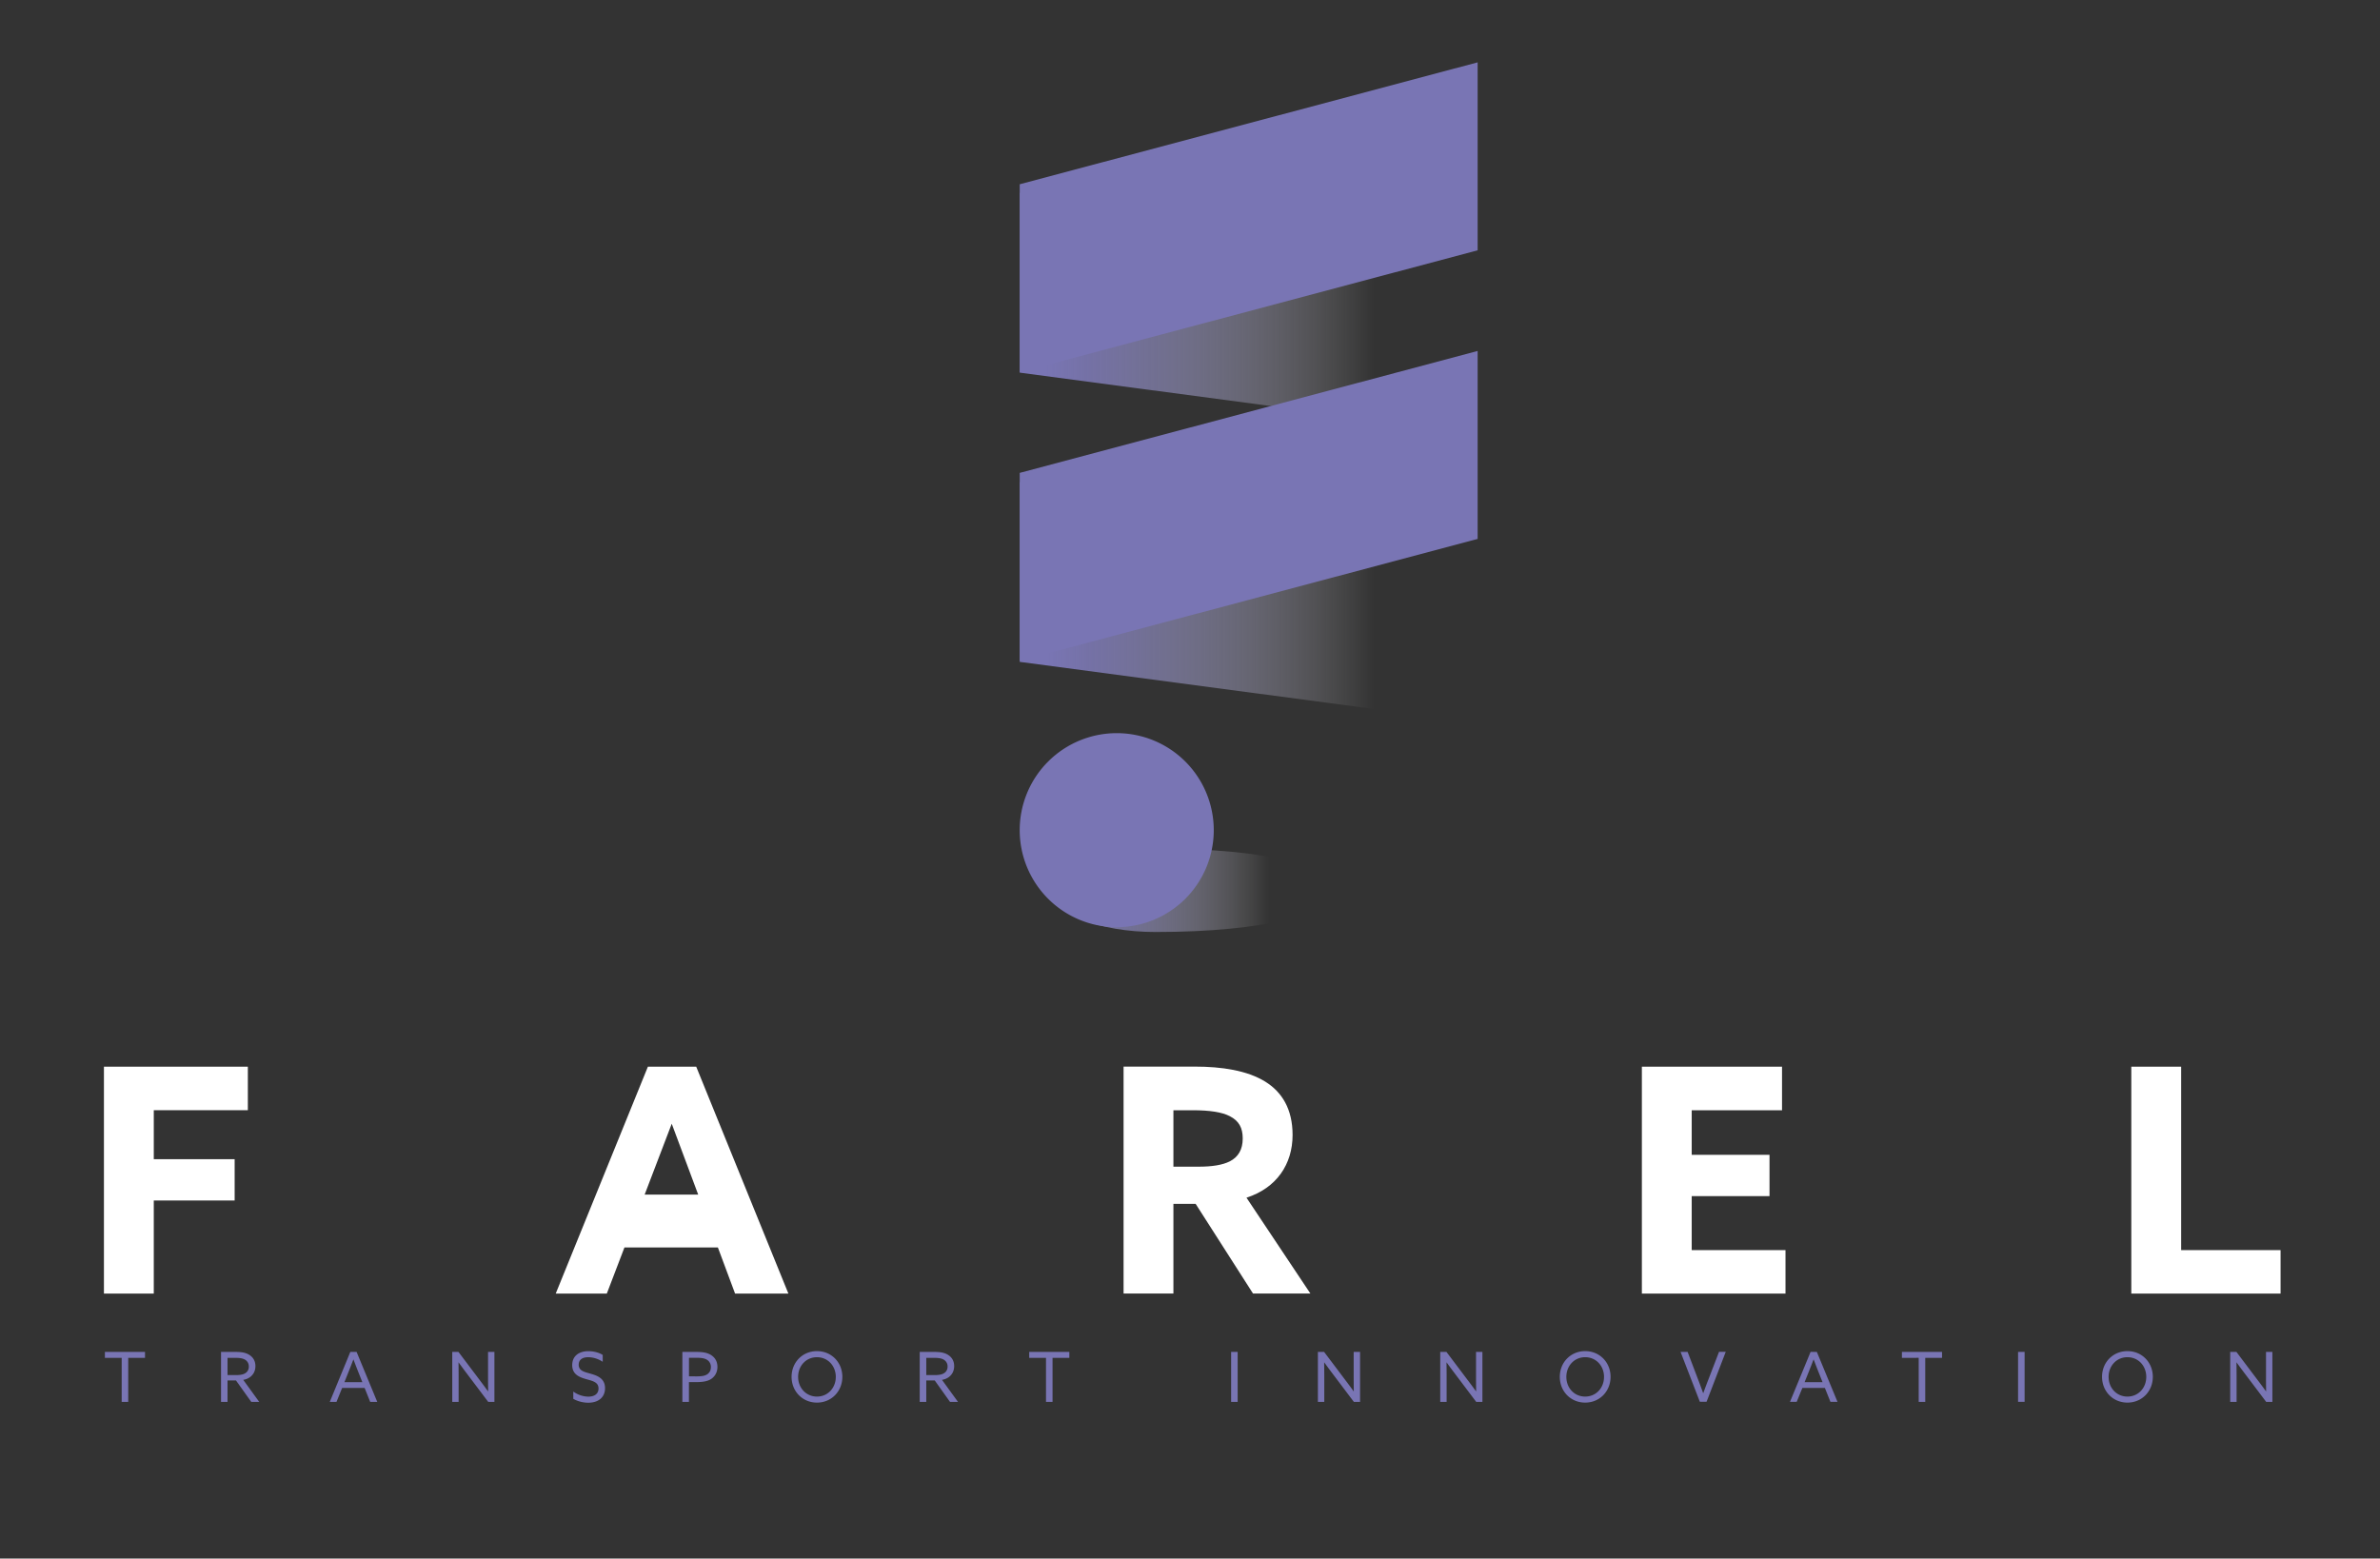 <?xml version="1.0" encoding="UTF-8"?> <svg xmlns="http://www.w3.org/2000/svg" width="229" height="150" fill="none"><rect width="100%" height="100%" fill="#333333" stroke="none"/><mask id="a" style="mask-type:alpha" maskUnits="userSpaceOnUse" x="0" y="0" width="229" height="150"><path fill="#D9D9D9" d="M0 0H229V150H0z"></path></mask><g mask="url(#a)"><path d="M11.708 130.68h-1.615v-.57h3.86v.57h-1.615v4.238h-.63v-4.238zm9.56-.57h1.304c.487 0 .947.022 1.341.241.4.219.663.592.663 1.123 0 .52-.252.909-.62 1.128-.174.104-.35.164-.552.197l1.538 2.119h-.766l-1.467-2.059h-.816v2.059h-.625v-4.808zm1.446 2.229c.427 0 .723-.055.942-.219a.704.704 0 0 0 .284-.597.738.738 0 0 0-.394-.684c-.257-.137-.564-.159-1.03-.159h-.623v1.659h.82zm10.994-2.229h.603l1.987 4.808h-.679l-.536-1.342H32.92l-.542 1.342h-.646l1.976-4.808zm-.569 2.913h1.725l-.395-.996c-.153-.384-.312-.8-.46-1.188H34a61 61 0 0 1-.471 1.21l-.389.974zm10.376 1.895v-4.808h.597l2.015 2.672c.279.367.558.745.832 1.123l.01-.006c-.005-.416-.01-.903-.01-1.369v-2.42h.613v4.808h-.597l-2.015-2.672a59.38 59.38 0 0 1-.832-1.123l-.01.006c.005.416.01.903.01 1.369v2.42h-.613zm11.64-.997c.455.345 1.03.493 1.457.493.57 0 .975-.257.975-.783 0-.619-.564-.723-1.194-.903-.679-.192-1.336-.471-1.336-1.347 0-.849.619-1.342 1.555-1.342.454 0 .996.115 1.38.362v.662a2.56 2.56 0 0 0-1.396-.443c-.537 0-.915.23-.915.722 0 .597.559.696 1.145.865.695.198 1.39.477 1.39 1.397 0 .876-.646 1.396-1.61 1.396-.465 0-1.029-.126-1.445-.378v-.701h-.005zm10.502-3.811h1.254c.51 0 1.002.022 1.424.252.416.23.695.624.695 1.188 0 .548-.268.964-.651 1.194-.417.252-.975.274-1.594.274h-.498v1.9h-.63v-4.808zm1.21 2.355c.564 0 .882-.022 1.15-.181.241-.148.383-.383.383-.712a.793.793 0 0 0-.443-.744c-.29-.148-.646-.154-1.095-.154h-.57v1.785h.575v.006zm11.74-2.431c1.396 0 2.442 1.084 2.442 2.475 0 1.396-1.052 2.48-2.442 2.48-1.391 0-2.442-1.084-2.442-2.48 0-1.391 1.045-2.475 2.442-2.475zm0 4.375c1.05 0 1.812-.838 1.812-1.895s-.767-1.894-1.812-1.894c-1.052 0-1.813.837-1.813 1.894s.767 1.895 1.813 1.895zm9.894-4.299h1.303c.487 0 .947.022 1.341.241.4.219.663.592.663 1.123 0 .52-.252.909-.619 1.128-.175.104-.35.164-.553.197l1.539 2.119h-.767l-1.467-2.059h-.816v2.059h-.63v-4.808h.006zm1.445 2.229c.427 0 .723-.055.942-.219a.705.705 0 0 0 .285-.597.738.738 0 0 0-.395-.684c-.257-.137-.564-.159-1.029-.159h-.624v1.659h.821zm10.699-1.659H99.03v-.57h3.86v.57h-1.615v4.238h-.63v-4.238zm17.811-.57h.63v4.808h-.63v-4.808zm8.35 4.808v-4.808h.597l2.015 2.672c.279.367.559.745.832 1.123l.011-.006c-.005-.416-.011-.903-.011-1.369v-2.42h.614v4.808h-.597l-2.015-2.672a57.272 57.272 0 0 1-.832-1.123l-.011.006c.005.416.011.903.011 1.369v2.42h-.614zm11.772 0v-4.808h.597l2.015 2.672c.279.367.559.745.833 1.123l.01-.006c-.005-.416-.01-.903-.01-1.369v-2.42h.613v4.808h-.597l-2.015-2.672a61.626 61.626 0 0 1-.832-1.123l-.011.006c.005.416.011.903.011 1.369v2.42h-.614zm13.946-4.884c1.397 0 2.442 1.084 2.442 2.475 0 1.396-1.051 2.48-2.442 2.48-1.396 0-2.442-1.084-2.442-2.48 0-1.391 1.046-2.475 2.442-2.475zm0 4.375c1.052 0 1.813-.838 1.813-1.895s-.761-1.894-1.813-1.894c-1.051 0-1.812.837-1.812 1.894s.761 1.895 1.812 1.895zm9.177-4.299h.679l1.024 2.694c.159.416.312.832.471 1.276h.011c.158-.438.317-.865.487-1.298l1.029-2.677h.646l-1.845 4.807h-.646l-1.856-4.802zm12.511 0h.602l1.988 4.808h-.679l-.536-1.342h-2.163l-.548 1.342h-.646l1.982-4.808zm-.575 2.913h1.725l-.394-.996c-.154-.384-.312-.8-.46-1.188h-.011c-.148.394-.307.799-.471 1.21l-.389.974zm10.978-2.343H183v-.57h3.86v.57h-1.615v4.238h-.63v-4.238zm9.561-.57h.629v4.808h-.629v-4.808zm10.523-.076c1.396 0 2.442 1.084 2.442 2.475 0 1.396-1.051 2.48-2.442 2.48-1.396 0-2.442-1.084-2.442-2.48-.005-1.391 1.046-2.475 2.442-2.475zm0 4.375c1.051 0 1.812-.838 1.812-1.895s-.761-1.894-1.812-1.894c-1.051 0-1.812.837-1.812 1.894s.761 1.895 1.812 1.895zm9.889.509v-4.808h.596l2.015 2.672c.28.367.559.745.833 1.123l.011-.006a97.523 97.523 0 0 1-.011-1.369v-2.42h.613v4.808h-.597l-2.015-2.672a61.626 61.626 0 0 1-.832-1.123l-.011.006c.005.416.011.903.011 1.369v2.42h-.613z" fill="#7975B4"></path><path d="M128.186 85.683c0 2.218-6.34 4.014-17.001 4.014-5.486 0-9.938-1.796-9.938-4.014 0-2.217 4.446-4.013 9.938-4.013 11.263 0 17.001 1.796 17.001 4.013z" fill="url(#paint0_linear_721_10804)"></path><path d="M142.176 24.425l-44.06-5.864v17.302l44.06 5.864V24.425z" fill="url(#paint1_linear_721_10804)"></path><path d="M142.176 52.261l-44.06-5.858V63.7l44.06 5.864V52.262z" fill="url(#paint2_linear_721_10804)"></path><path d="M98.115 17.734L142.176 6v18.09l-44.06 11.734v-18.09zm0 27.776l44.061-11.733v18.09l-44.06 11.729V45.51zm9.336 43.721a9.335 9.335 0 0 0 9.335-9.335 9.336 9.336 0 1 0-9.335 9.336z" fill="#7975B4"></path><path d="M10 124.498h4.796v-8.957h7.781v-3.981h-7.78v-4.709h9.05v-4.194H10v21.841zm52.34-21.841l-8.87 21.841h4.916l1.697-4.44h8.991l1.654 4.44h5.13l-8.87-21.841h-4.649zm-.313 12.314l2.606-6.822 2.547 6.822h-5.153zm62.343-5.738c0-2.502-1.024-4.134-2.623-5.131-1.752-1.084-4.194-1.451-6.789-1.451h-6.85v21.842h4.796v-8.629h2.141l5.519 8.629h5.52l-6.149-9.226c2.896-.931 4.435-3.225 4.435-6.034zm-6.034 2.535c-.723.361-1.719.515-3.017.515h-2.415v-5.432h1.84c1.659 0 2.836.181 3.592.575.876.454 1.237 1.117 1.237 2.141 0 1.057-.421 1.779-1.237 2.201zm44.438 3.351h7.485v-3.981h-7.485v-4.287h8.69v-4.194h-13.486v21.841h13.82v-4.188h-9.024v-5.191zm47.094 5.191v-17.653h-4.797v21.841h14.362v-4.188h-9.565z" fill="#fff"></path></g><defs><linearGradient id="paint0_linear_721_10804" x1="101.245" y1="85.683" x2="128.184" y2="85.683" gradientUnits="userSpaceOnUse"><stop offset=".054" stop-color="#7975B4"></stop><stop offset=".153" stop-color="#7F7BB7" stop-opacity=".862"></stop><stop offset=".286" stop-color="#8F8CC0" stop-opacity=".678"></stop><stop offset=".436" stop-color="#AAA8D0" stop-opacity=".469"></stop><stop offset=".601" stop-color="#D0CEE5" stop-opacity=".24"></stop><stop offset=".774" stop-color="#fff" stop-opacity="0"></stop></linearGradient><linearGradient id="paint1_linear_721_10804" x1="98.117" y1="30.142" x2="142.177" y2="30.142" gradientUnits="userSpaceOnUse"><stop offset=".056" stop-color="#7975B4"></stop><stop offset=".154" stop-color="#7F7BB7" stop-opacity=".862"></stop><stop offset=".286" stop-color="#8F8CC0" stop-opacity=".678"></stop><stop offset=".437" stop-color="#AAA8D0" stop-opacity=".469"></stop><stop offset=".602" stop-color="#D0CEE5" stop-opacity=".24"></stop><stop offset=".774" stop-color="#fff" stop-opacity="0"></stop></linearGradient><linearGradient id="paint2_linear_721_10804" x1="98.117" y1="57.983" x2="142.177" y2="57.983" gradientUnits="userSpaceOnUse"><stop offset=".059" stop-color="#7975B4"></stop><stop offset=".158" stop-color="#7F7BB7" stop-opacity=".862"></stop><stop offset=".289" stop-color="#8F8CC0" stop-opacity=".678"></stop><stop offset=".439" stop-color="#AAA8D0" stop-opacity=".469"></stop><stop offset=".602" stop-color="#D0CEE5" stop-opacity=".24"></stop><stop offset=".774" stop-color="#fff" stop-opacity="0"></stop></linearGradient></defs></svg> 